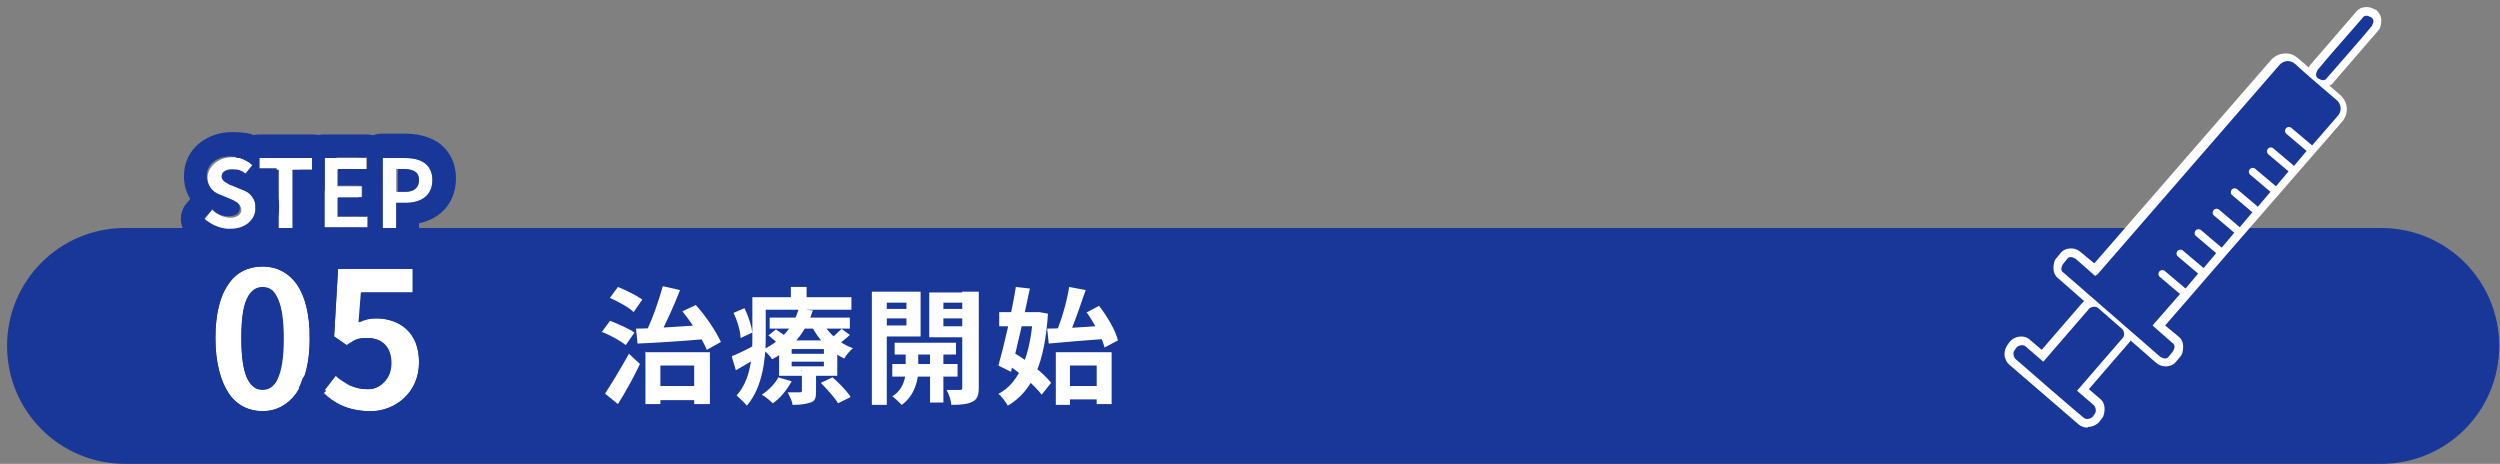 <?xml version="1.0" encoding="UTF-8"?>
<svg id="_レイヤー_1" data-name="レイヤー 1" xmlns="http://www.w3.org/2000/svg" version="1.1" viewBox="0 0 318 59">
  <rect x="0" y="0" width="318" height="59" fill="#808080" stroke="none"/>
  <defs>
    <style>
      .cls-1, .cls-2 {
        fill: #183798;
      }

      .cls-1, .cls-2, .cls-3, .cls-4 {
        stroke-width: 0px;
      }

      .cls-2, .cls-3 {
        fill-rule: evenodd;
      }

      .cls-3, .cls-4 {
        fill: #fff;
      }
    </style>
  </defs>
  <path class="cls-1" d="M15.9,29h287c8.3,0,15,6.7,15,15h0c0,8.3-6.7,15-15,15H15.9c-8.3,0-15-6.7-15-15h0c0-8.3,6.7-15,15-15Z"/>
  <path class="cls-4" d="M135.2,49.1h5.1v1.7h-5.1v-1.7ZM134.3,44.8h7.1v6.6h-1.9v-4.9h-3.4v5h-1.8v-6.7ZM133.2,41.8c1.9,0,4.8-.2,7.5-.4v1.7c-2.6.2-5.3.4-7.3.6l-.2-1.9ZM138.3,39.7l1.5-.8c1,1.3,2.1,3.1,2.4,4.4l-1.7.9c-.3-1.2-1.3-3.1-2.3-4.5ZM136,36.5l2.1.4c-.7,2-1.5,4.4-2.2,5.9l-1.6-.4c.7-1.6,1.4-4,1.7-5.9ZM127.1,39.7h5.2v1.8h-5.2v-1.8ZM129.2,36.5l1.8.2c-.7,3.4-1.7,7.7-2.4,10.6l-1.6-.8c.7-2.5,1.7-6.8,2.2-9.9ZM128,46.2l1-1.3c1.7,1,3.8,2.6,4.7,3.8l-1.2,1.5c-.9-1.2-2.9-2.9-4.6-4ZM131.5,39.7h.7s1.1.2,1.1.2c-.4,6.2-1.9,9.8-5.1,11.7-.3-.5-.8-1.2-1.2-1.5,2.7-1.4,4.1-5,4.4-10v-.4Z"/>
  <path class="cls-4" d="M113.8,43.6h7.8v1.5h-7.8v-1.5ZM113.5,46.3h8.3v1.6h-8.3v-1.6ZM118.3,44.1h1.7v7.1h-1.7v-7.1ZM115.2,44.1h1.6v3.1c0,1-.4,3.1-2.1,4.3-.3-.3-.8-.8-1.2-1.1,1.4-.8,1.7-2.4,1.7-3.2v-3.1ZM111.9,39.3h4v1.2h-4v-1.2ZM119.3,39.3h4v1.2h-4v-1.2ZM122.6,37.1h1.9v12.2c0,1-.2,1.5-.8,1.8-.6.3-1.4.4-2.7.4,0-.5-.3-1.4-.6-1.9.7,0,1.5,0,1.7,0s.3,0,.3-.3v-12.2ZM112,37.1h5.1v5.7h-5.1v-1.4h3.3v-2.9h-3.3v-1.4ZM123.6,37.1v1.4h-3.6v3h3.6v1.4h-5.4v-5.7h5.4ZM110.9,37.1h1.9v14.4h-1.9v-14.4Z"/>
  <path class="cls-4" d="M97.9,40.4h10.2v1.4h-10.2v-1.4ZM97.7,42.7l1-.8c.6.4,1.3.9,1.7,1.3l-1,.9c-.4-.4-1.1-1-1.6-1.4ZM104.4,48.7l1.5-.7c.8.7,1.8,1.7,2.3,2.5l-1.6.8c-.4-.7-1.4-1.8-2.2-2.6ZM100.7,46v.6h4.1v-.6h-4.1ZM100.7,44.4v.6h4.1v-.6h-4.1ZM99.1,43.3h7.4v4.5h-7.4v-4.5ZM99,48l1.7.5c-.6,1.1-1.5,2.2-2.4,2.8-.3-.3-1-.9-1.4-1.1.8-.5,1.7-1.4,2.1-2.2ZM107,41.8l1.1.8c-.5.5-1.2,1-1.6,1.3l-1-.7c.5-.3,1.1-1,1.5-1.3ZM104.6,41c.8,1.4,2.2,2.7,3.9,3.3-.4.3-.9.9-1.1,1.3-1.8-.8-3.3-2.4-4.2-4.2l1.4-.4ZM101.9,47.2h1.9v2.6c0,.8-.1,1.2-.7,1.4-.6.2-1.3.3-2.3.3,0-.5-.4-1.1-.6-1.6.6,0,1.3,0,1.5,0s.3,0,.3-.2v-2.6ZM101.6,39.3l1.8.2c-.8,2.4-2.3,4.7-5.2,6.2-.2-.4-.8-1-1.2-1.2,2.7-1.3,4-3.2,4.6-5.2ZM96.5,37.8h11.8v1.6h-11.8v-1.6ZM95.6,37.8h1.8v5.2c0,2.6-.4,6.3-2.4,8.6-.3-.4-1-1-1.3-1.3,1.8-2,2-5,2-7.3v-5.2ZM100.6,36.5h2v2.3h-2v-2.3ZM93.3,39.8l1.4-.6c.5,1,.9,2.3,1,3.1l-1.5.7c0-.8-.4-2.2-.9-3.2ZM93.1,45.3c.8-.3,1.8-.8,2.9-1.4l.4,1.5c-.9.6-1.9,1.2-2.8,1.7l-.5-1.7Z"/>
  <path class="cls-4" d="M83.1,49.1h6.2v1.8h-6.2v-1.8ZM82.2,44.8h8.1v6.6h-2v-4.9h-4.3v4.9h-1.9v-6.7ZM80.8,41.8c2.3,0,5.9-.3,9.2-.5v1.8c-3.2.3-6.6.5-8.9.6l-.2-1.9ZM86.8,39.6l1.7-.8c1.3,1.4,2.6,3.4,3.2,4.7l-1.8,1c-.5-1.3-1.9-3.4-3.1-4.9ZM84.3,36.4l2.2.5c-.8,2.1-1.9,4.4-2.7,6l-1.7-.5c.8-1.6,1.7-4.1,2.2-6ZM77.5,38l1.1-1.5c1,.4,2.4,1.1,3.1,1.6l-1.1,1.6c-.6-.6-1.9-1.3-3-1.8ZM76.5,42.3l1.1-1.5c1,.4,2.4,1,3.1,1.5l-1.1,1.6c-.6-.5-2-1.3-3.1-1.7ZM77,50c.8-1.2,2-3.2,3-5l1.4,1.3c-.8,1.7-1.8,3.5-2.8,5.1l-1.6-1.3Z"/>
  <path class="cls-4" d="M47.1,52.3c-2.8,0-4.7-1.1-6-2.4l1.7-2.2c1,1,2.3,1.8,3.9,1.8s3.1-1.2,3.1-3.3-1.2-3.2-3-3.2-1.6.3-2.7.9l-1.6-1.1.5-8.6h9.5v3h-6.5l-.3,3.8c.7-.3,1.3-.5,2.1-.5,3,0,5.5,1.8,5.5,5.6s-3,6.2-6.2,6.2Z"/>
  <path class="cls-4" d="M33.4,52.3c-3.6,0-6-3.1-6-9.3s2.4-9.1,6-9.1,6,3,6,9.1-2.4,9.3-6,9.3ZM33.4,49.6c1.5,0,2.7-1.5,2.7-6.5s-1.1-6.4-2.7-6.4-2.7,1.4-2.7,6.4,1.2,6.5,2.7,6.5Z"/>
  <path class="cls-4" d="M48.6,29v-8.9h2.9c2,0,3.5.7,3.5,2.8s-1.5,2.9-3.4,2.9h-1.2v3.2h-1.8ZM50.4,24.4h1.1c1.2,0,1.8-.5,1.8-1.5s-.6-1.4-1.9-1.4h-1v2.9Z"/>
  <path class="cls-4" d="M41.2,29v-8.9h5.4v1.5h-3.7v2.1h3.1v1.5h-3.1v2.4h3.8v1.5h-5.6Z"/>
  <path class="cls-4" d="M35.5,29v-7.4h-2.5v-1.5h6.8v1.5h-2.5v7.4h-1.8Z"/>
  <path class="cls-4" d="M29.2,29.2c-1.2,0-2.4-.5-3.2-1.3l1-1.2c.6.6,1.5,1,2.3,1s1.4-.4,1.4-1-.5-.9-1.3-1.2l-1.2-.5c-.9-.4-1.8-1.1-1.8-2.4s1.3-2.6,3.1-2.6,2.1.4,2.8,1.1l-.9,1.1c-.6-.5-1.2-.7-1.9-.7s-1.3.3-1.3.9.6.9,1.4,1.2l1.2.5c1.1.4,1.8,1.1,1.8,2.4s-1.2,2.7-3.3,2.7Z"/>
  <path class="cls-2" d="M38.1,49.4c-.2,1,.1,2,.8,2.7,1.8,1.8,4.4,3.3,8.1,3.3s9.2-3.4,9.2-9.2-.8-4.7-2.4-6.3c.9-.5,1.6-1.5,1.6-2.6v-3c0-1.7-1.3-3-3-3h-9.5c-1.6,0-2.9,1.2-3,2.8l-.5,8.6c0,1.1.4,2.1,1.3,2.7-.2.2-.4.3-.5.5l-1.7,2.2s0,0,0,0c-.2.5-.3.9-.5,1.2ZM45.9,46.3c.2.1.5.2.7.2s0,0,.1,0c0,0,0-.2,0-.3s0-.2,0-.2c-.1,0-.2,0-.2,0,0,0,0,0,0,0,0,0-.2,0-.6.3ZM52.5,37.2v-3h-9.5l-.5,8.6,1.6,1.1c.1,0,.2-.2.3-.2.8-.5,1.3-.7,2.1-.7,0,0,.1,0,.2,0,.4,0,.7,0,1.1.2.3,0,.6.2.8.4.7.5,1.1,1.4,1.1,2.6s-.7,2.6-1.8,3.1c-.3.1-.5.2-.8.2-.2,0-.3,0-.5,0-.8,0-1.5-.2-2.2-.5-.5-.3-1-.6-1.5-1,0,0-.2-.2-.3-.3l-1.7,2.2c.6.6,1.2,1.1,2,1.5.2,0,.3.2.5.2.9.4,1.9.6,3.1.7.2,0,.3,0,.5,0,.6,0,1.2,0,1.8-.2,2.5-.7,4.5-2.8,4.5-6s-1.4-4.6-3.4-5.3c-.4-.1-.8-.2-1.2-.3-.3,0-.6,0-.9,0s-.7,0-1.1.1c-.4,0-.7.2-1.1.4l.3-3.8h6.5Z"/>
  <path class="cls-2" d="M29.2,50.2c1,1.4,2.5,2.1,4.2,2.1s3.2-.8,4.3-2.3c1.1-1.6,1.7-3.9,1.7-7s-.6-5.3-1.6-6.8c-1.1-1.5-2.6-2.3-4.4-2.3s-3.3.7-4.3,2.2c-1.1,1.5-1.7,3.8-1.7,6.9s.7,5.6,1.8,7.2ZM35.2,48.4c-.5.8-1.1,1.1-1.8,1.1s-1.3-.3-1.8-1.1c-.6-1-.9-2.7-.9-5.5s.3-4.3.9-5.3c.5-.8,1.1-1.1,1.8-1.1s1.4.3,1.8,1.2c.5,1,.8,2.6.8,5.2s-.3,4.4-.9,5.4ZM41.3,49.6c.7-1.9,1.1-4.1,1.1-6.5s-.7-6.4-2.2-8.6c-1.6-2.3-4.1-3.6-6.8-3.6s-5.2,1.2-6.8,3.6c-1.5,2.2-2.2,5.2-2.2,8.6s.7,6.4,2.2,8.6c1.6,2.4,4,3.7,6.9,3.7s5.2-1.3,6.8-3.7c.4-.5.7-1.1.9-1.7,0,0,0,0,0,0l.3-.3Z"/>
  <path class="cls-2" d="M48.6,32c-1.7,0-3-1.3-3-3h1.2v-1.5h-1.2v-2.4h.5v-1.5h-.5v-2.1h1.1v-1.5h-1.1c0-1.7,1.3-3,3-3h2.9c1.2,0,2.8.2,4.2,1.1,1.6,1.1,2.3,2.8,2.3,4.6s-.7,3.5-2.2,4.6c-.8.6-1.6.9-2.5,1.1v.4c0,1.7-1.3,3-3,3h-1.8ZM48.6,29h1.8v-3.2h1.2s0,0,0,0c1.9,0,3.4-.9,3.4-2.9s-1.5-2.8-3.4-2.8c0,0,0,0,0,0h-2.9v8.9ZM50.4,24.4h1.1s0,0,.1,0c0,0,0,0,0,0,1.1,0,1.7-.6,1.7-1.5s-.6-1.3-1.7-1.4c0,0,0,0,0,0,0,0,0,0,0,0,0,0,0,0,0,0h-1v2.9Z"/>
  <path class="cls-2" d="M41.2,32c-1.7,0-3-1.3-3-3v-7.4h1.5v-1.5h-1.5c0-1.7,1.3-3,3-3h5.4c1.7,0,3,1.3,3,3h-1.1v8.9h1.2c0,1.7-1.3,3-3,3h-5.6ZM46.8,27.5h-3.8v-2.4h3.1v-1.5h-3.1v-2.1h3.7v-1.5h-5.4v8.9h5.6v-1.5Z"/>
  <path class="cls-2" d="M35.5,32c-1.7,0-3-1.3-3-3v-4.4c-1.4-.2-2.5-1.5-2.5-3h0c0,0,.1,0,.2,0,.4.1.8.3,1.1.6l.9-1.1c-.5-.5-1-.8-1.7-1-.2,0-.4,0-.5-.1,0-1.6,1.4-2.9,3-2.9h6.8c1.7,0,3,1.3,3,3h-1.5v4.1c-.3.2-.6.3-1,.3v4.4c0,1.7-1.3,3-3,3h-1.8ZM37.2,21.6h2.5v-1.5h-6.8v1.5h2.5v7.4h1.8v-7.4Z"/>
  <path class="cls-2" d="M23.9,30c-1.1-1.1-1.2-2.9-.2-4.1l.5-.6c-.5-.8-.8-1.7-.8-2.9,0-3.6,3.1-5.6,6.1-5.6s3.6.7,4.9,2c.3.3.6.7.7,1.1h-2.1v1.5h2.2c0,.5-.3,1-.6,1.4l-.2.2c.7,1,1.1,2.1,1.1,3.3,0,3.5-2.9,5.7-6.3,5.7s-3.9-.7-5.3-2.1ZM31.2,22.1s0,0,0,0c0,0,0,0,0,0l.9-1.1c-.2-.2-.4-.4-.7-.5-.6-.4-1.4-.6-2.1-.6s0,0-.1,0c-1.7,0-2.9,1.1-2.9,2.4,0,0,0,0,0,.1,0,.4.1.8.3,1.2.3.6.9,1,1.5,1.2l1.2.5s0,0,0,0c.2.1.5.2.6.3,0,0,0,0,0,0,.4.2.6.4.6.8,0,0,0,0,0,.1,0,.6-.5,1-1.4,1s0,0,0,0c-.3,0-.5,0-.8-.1-.2,0-.5-.2-.7-.3-.1,0-.3-.2-.4-.3,0,0,0,0,0,0,0,0,0,0,0,0,0,0-.1-.1-.2-.2,0,0,0,0,0,0l-1,1.2c.1.1.3.3.5.4.7.5,1.5.8,2.4.9.1,0,.3,0,.4,0s0,0,0,0c2,0,3.1-1.2,3.2-2.5,0,0,0,0,0-.1,0-.6-.1-1-.4-1.4-.3-.5-.8-.8-1.4-1l-1.2-.5s0,0,0,0c0,0,0,0,0,0-.2,0-.4-.2-.6-.3,0,0,0,0,0,0-.4-.2-.6-.4-.7-.7,0,0,0,0,0-.1,0-.6.5-.9,1.3-.9s.6,0,.9.1c0,0,0,0,0,0,.3,0,.5.2.8.4,0,0,0,0,0,0Z"/>
  <path class="cls-3" d="M265.5,54.4c-.4,0-.9-.2-1.2-.5l-8.7-7.5c-.8-.7-.8-1.8-.2-2.6l.3-.4c.4-.4.9-.6,1.4-.6s.9.2,1.2.5l1.4,1.2,5.1-5.9c0,0,.2-.2.3-.3l-3.3-2.9c-.4-.3-.6-.8-.6-1.3,0-.5.1-1,.4-1.3l.5-.6c.3-.4.8-.6,1.3-.6,0,0,0,0,.1,0,.4,0,.9.2,1.2.5l1.7,1.4,22.5-25.9c.5-.5,1.1-.8,1.8-.8s1.1.2,1.6.6l1.4,1.2c0-.2.2-.4.3-.5l5.7-6.6c.3-.4.8-.6,1.3-.6,0,0,0,0,.1,0,.4,0,.8.2,1.2.4h0c.4.4.6.8.6,1.3,0,.5-.1,1-.4,1.3l-5.7,6.6c-.1.2-.3.3-.5.4l1.4,1.2c1,.9,1.1,2.4.2,3.4l-4,4.6-6,6.9-5.3,6.1-4.5,5.2-2.7,3.1,1.7,1.4c.4.3.6.8.6,1.3,0,.5-.1,1-.4,1.3l-.5.6c-.3.4-.8.6-1.3.6,0,0,0,0-.1,0-.4,0-.9-.2-1.2-.5l-3.2-2.8c0,.1-.1.2-.2.3l-5.1,5.9,1.4,1.2c.4.3.6.8.6,1.3,0,.5-.1,1-.4,1.3l-.3.4c-.4.4-.9.6-1.4.6h0Z"/>
  <path class="cls-2" d="M259.9,46l-2.2-1.9c-.3-.3-.8-.2-1.1,0-.1.1-.2.2-.3.4-.3.3-.2.8,0,1.1,1.7,1.5,6.9,6,8.7,7.5.3.3.8.2,1.1,0,.1-.1.2-.2.3-.4.3-.3.2-.8,0-1.1l-2.2-1.9,5.8-6.7c.3-.3.2-.8,0-1.1-.8-.7-2.3-2-3.1-2.7-.3-.3-.8-.2-1.1,0l-5.8,6.7ZM266.5,35.1l-2.5-2.2c-.2-.1-.4-.2-.6-.2-.2,0-.4.1-.5.3-.2.2-.3.4-.5.6-.1.2-.2.4-.2.6,0,.2.1.4.3.5,2.2,1.9,10.1,8.8,12.3,10.7.2.1.4.2.6.2.2,0,.4-.1.5-.3.2-.2.3-.4.5-.6.1-.2.2-.4.2-.6,0-.2-.1-.4-.3-.5l-2.5-2.2,3.5-4-2.6-2.2c-.2-.2-.2-.5,0-.7.2-.2.5-.2.7,0l2.6,2.2,1.6-1.9-2.6-2.2c-.2-.2-.2-.5,0-.7.2-.2.5-.2.7,0l2.6,2.2,1.6-1.9-2.6-2.2c-.2-.2-.2-.5,0-.7.2-.2.5-.2.7,0l2.6,2.2,1.6-1.9-2.6-2.2c-.2-.2-.2-.5,0-.7.2-.2.5-.2.7,0l2.6,2.2,1.6-1.9-2.6-2.2c-.2-.2-.2-.5,0-.7.2-.2.5-.2.7,0l2.6,2.2,1.6-1.9-2.6-2.2c-.2-.2-.2-.5,0-.7.2-.2.5-.2.7,0l2.6,2.2,1.6-1.9-2.6-2.2c-.2-.2-.2-.5,0-.7.2-.2.5-.2.7,0l2.6,2.2,1.6-1.9-2.6-2.2c-.2-.2-.2-.5,0-.7.2-.2.5-.2.7,0l2.6,2.2,3.3-3.8c.5-.6.4-1.4-.1-1.9-1.4-1.2-4-3.4-5.4-4.7-.6-.5-1.4-.4-1.9.1l-23.2,26.7ZM301.7,3.3c.1-.2.2-.4.2-.6,0-.2-.1-.4-.3-.5s-.4-.2-.6-.2c-.2,0-.4.1-.5.3-1.2,1.4-4.5,5.1-5.7,6.6-.1.2-.2.4-.2.6,0,.2.1.4.3.5.2.1.4.2.6.2.2,0,.4-.1.5-.3,1.2-1.4,4.5-5.1,5.7-6.6Z"/>
</svg>
